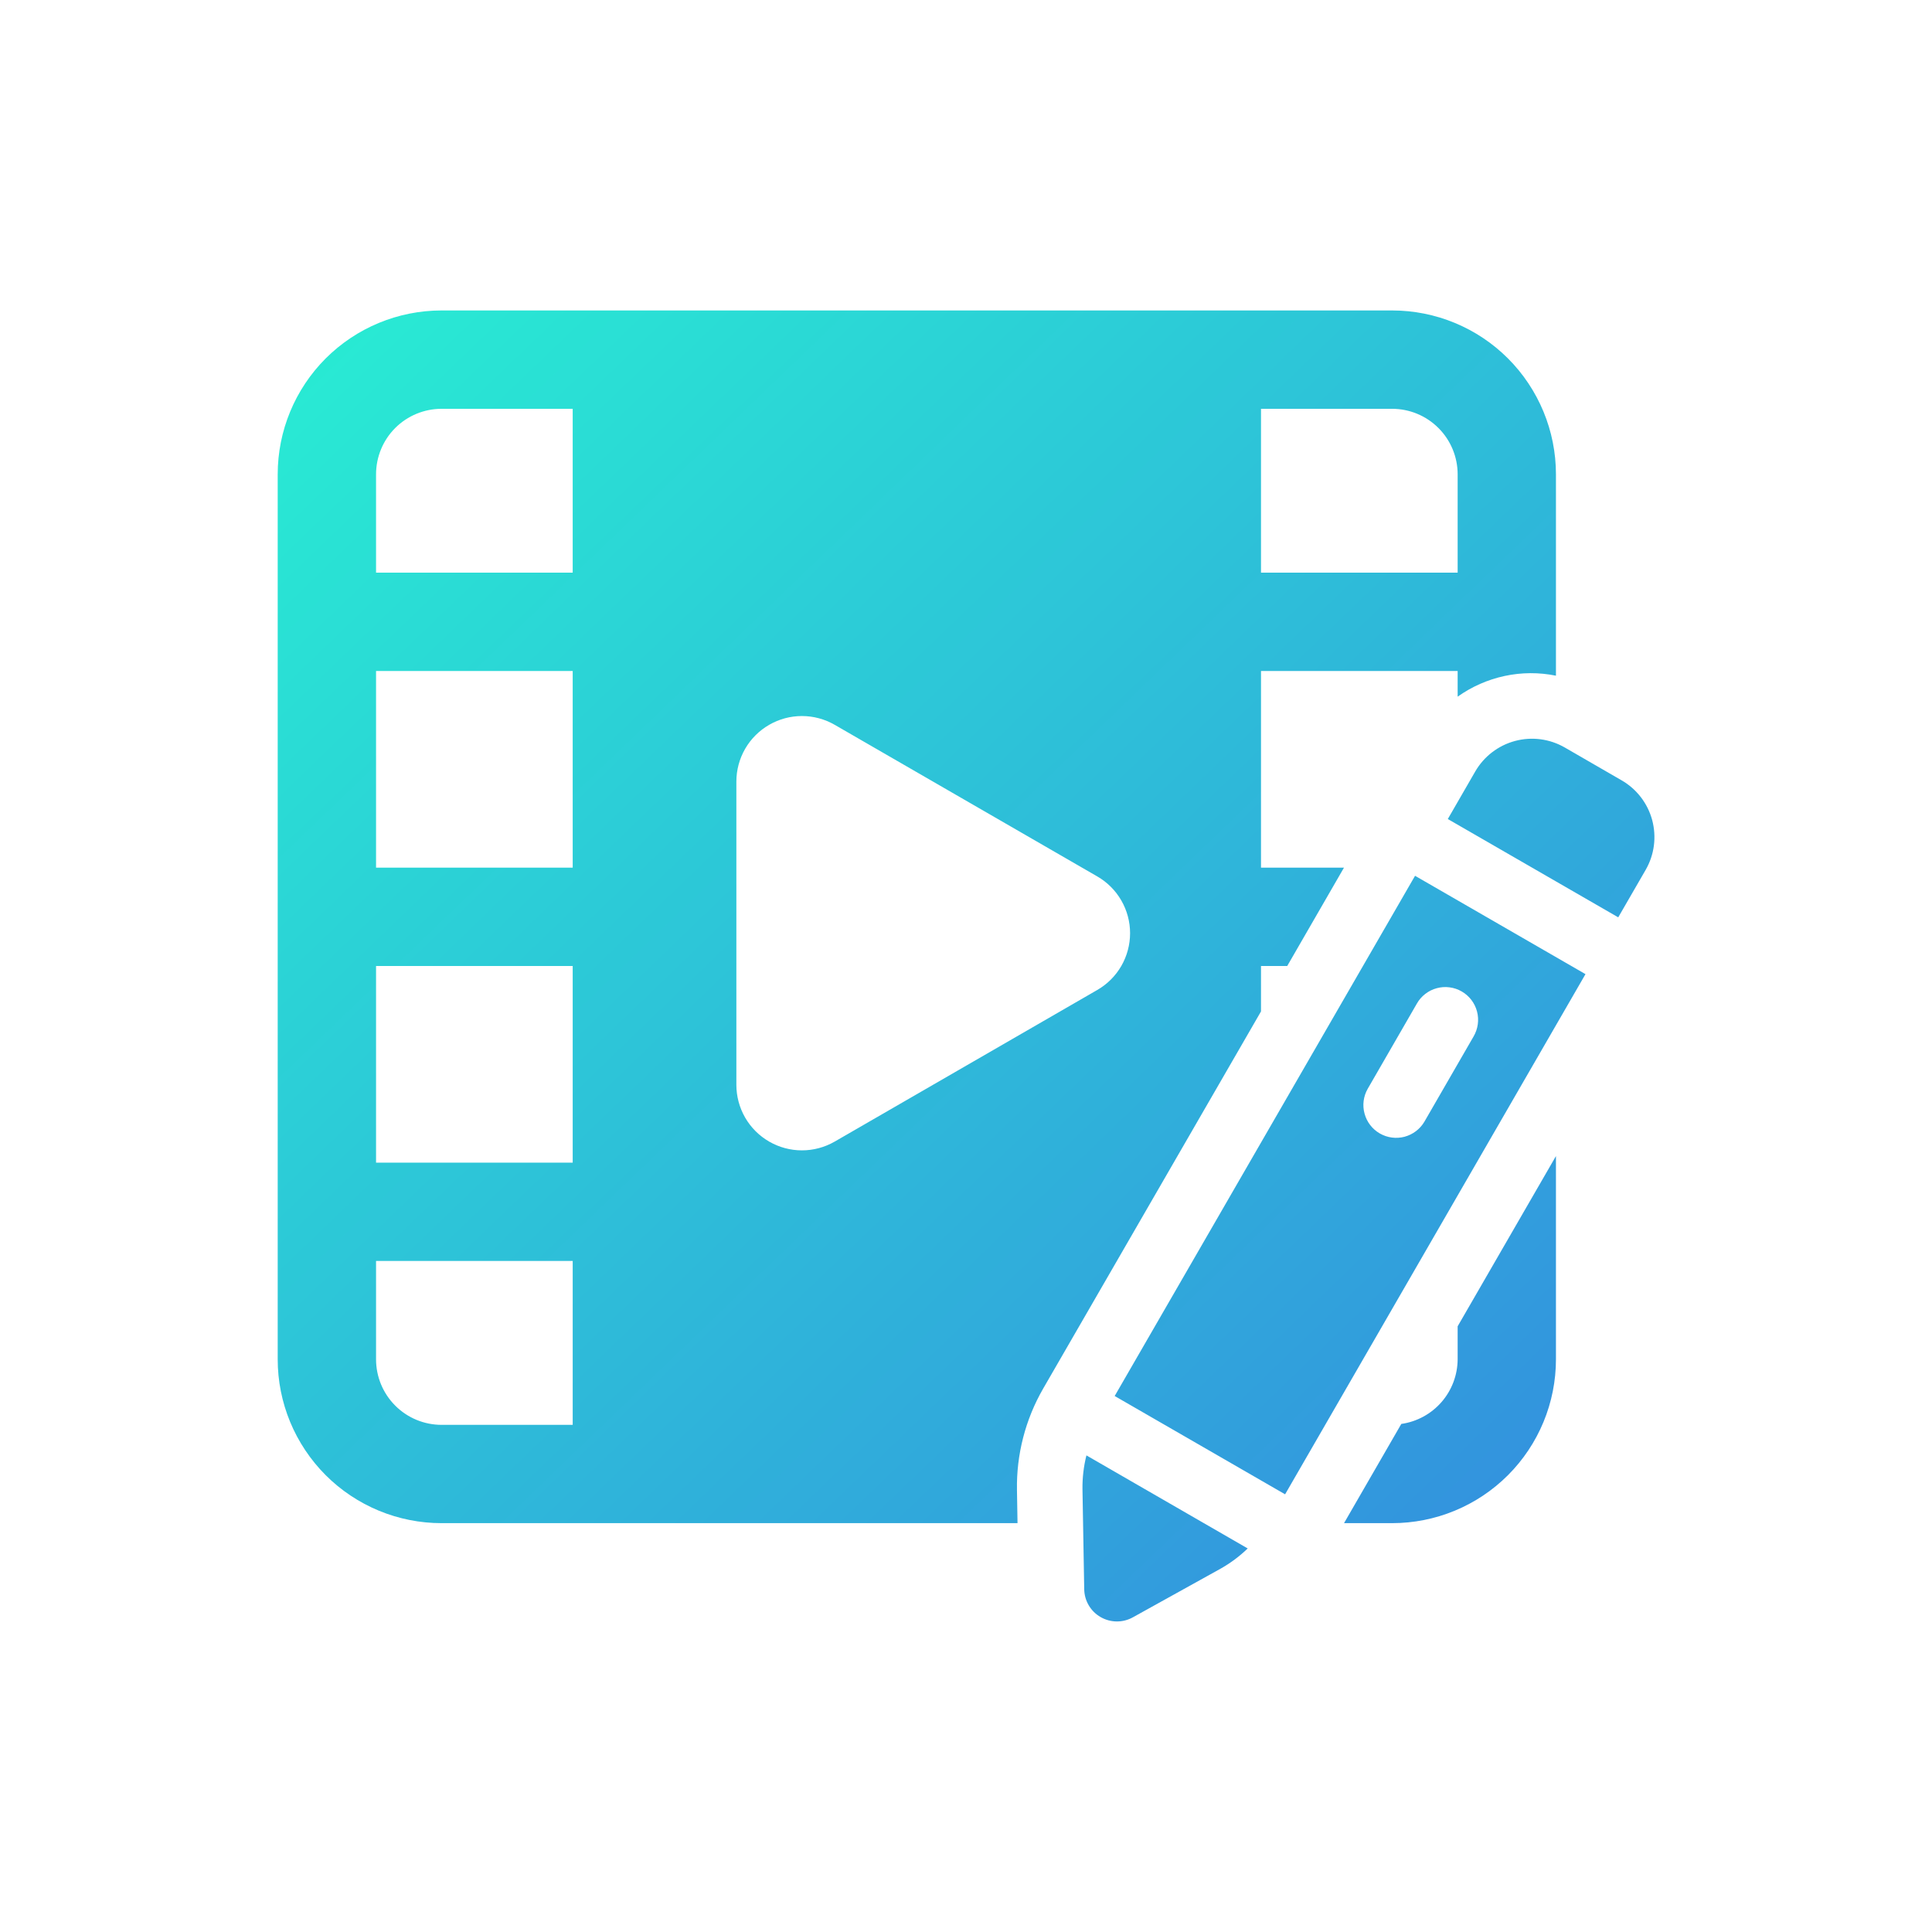 <svg width="42" height="42" viewBox="0 0 42 42" fill="none" xmlns="http://www.w3.org/2000/svg">
<path fill-rule="evenodd" clip-rule="evenodd" d="M22.108 32.395C22.094 31.62 22.291 30.857 22.678 30.186L27.413 21.988V21H27.983L29.217 18.862H27.413V14.587H31.688V15.145C31.994 14.927 32.342 14.774 32.709 14.695C33.077 14.616 33.457 14.614 33.825 14.689V10.312C33.825 9.367 33.45 8.461 32.782 7.792C32.114 7.124 31.208 6.749 30.263 6.749H9.6C8.655 6.749 7.749 7.124 7.08 7.792C6.412 8.461 6.037 9.367 6.037 10.312V29.55C6.037 30.018 6.129 30.481 6.308 30.913C6.487 31.345 6.75 31.738 7.08 32.069C7.411 32.4 7.804 32.662 8.236 32.841C8.668 33.02 9.132 33.112 9.6 33.112H22.12L22.108 32.395ZM27.413 8.887H30.263C30.641 8.887 31.003 9.037 31.27 9.304C31.538 9.571 31.688 9.934 31.688 10.312V12.449H27.413V8.887ZM12.45 30.975H9.6C9.222 30.975 8.859 30.825 8.592 30.557C8.325 30.29 8.175 29.928 8.175 29.55V27.412H12.45V30.975ZM12.45 25.275H8.175V21H12.45V25.275ZM12.45 18.862H8.175V14.587H12.45V18.862ZM12.45 12.449H8.175V10.312C8.175 9.934 8.325 9.571 8.592 9.304C8.859 9.037 9.222 8.887 9.6 8.887H12.45V12.449ZM16.008 23.583V16.991C16.008 16.741 16.074 16.495 16.199 16.278C16.324 16.062 16.504 15.882 16.721 15.757C16.937 15.632 17.183 15.566 17.433 15.566C17.683 15.566 17.929 15.632 18.146 15.757L23.854 19.053C24.071 19.178 24.251 19.358 24.376 19.575C24.501 19.791 24.567 20.037 24.567 20.287C24.567 20.537 24.501 20.783 24.376 21C24.251 21.216 24.071 21.396 23.854 21.521L18.146 24.817C17.929 24.942 17.683 25.008 17.433 25.008C17.183 25.008 16.937 24.942 16.721 24.817C16.504 24.692 16.324 24.512 16.199 24.296C16.074 24.079 16.008 23.833 16.008 23.583ZM31.688 28.833V29.549C31.686 29.892 31.562 30.222 31.337 30.48C31.112 30.738 30.802 30.907 30.463 30.955L29.218 33.112H30.263C30.731 33.112 31.194 33.02 31.626 32.841C32.059 32.662 32.451 32.4 32.782 32.069C33.113 31.738 33.375 31.345 33.554 30.913C33.733 30.481 33.825 30.017 33.825 29.549V25.132L31.688 28.833ZM24.232 30.348L30.762 19.039L34.467 21.177L27.937 32.485L24.232 30.348ZM30.534 24.712C30.715 24.663 30.871 24.546 30.966 24.383L32.035 22.531C32.082 22.45 32.113 22.36 32.126 22.267C32.139 22.174 32.133 22.079 32.109 21.988C32.085 21.897 32.043 21.812 31.986 21.737C31.929 21.663 31.858 21.6 31.776 21.553C31.695 21.506 31.605 21.476 31.512 21.464C31.419 21.451 31.324 21.458 31.233 21.483C31.143 21.507 31.058 21.549 30.984 21.607C30.909 21.665 30.847 21.736 30.801 21.818L29.732 23.671C29.639 23.834 29.614 24.028 29.664 24.209C29.713 24.391 29.832 24.546 29.995 24.64C30.158 24.734 30.352 24.76 30.534 24.712ZM35.179 19.942L35.776 18.909C35.869 18.747 35.93 18.568 35.954 18.382C35.978 18.197 35.965 18.008 35.917 17.827C35.868 17.646 35.784 17.477 35.67 17.329C35.555 17.18 35.413 17.056 35.251 16.963L34.017 16.25C33.689 16.061 33.3 16.01 32.935 16.108C32.57 16.206 32.259 16.445 32.07 16.772L31.474 17.805L35.179 19.942ZM23.532 32.371C23.529 32.124 23.558 31.878 23.618 31.639L27.124 33.662C26.946 33.834 26.747 33.982 26.532 34.103L24.628 35.159C24.52 35.219 24.399 35.25 24.276 35.249C24.153 35.248 24.032 35.215 23.925 35.153C23.819 35.092 23.73 35.004 23.668 34.898C23.605 34.791 23.572 34.671 23.57 34.548L23.532 32.371Z" fill="url(#paint0_linear_615_650)"/>
<defs>
<linearGradient id="paint0_linear_615_650" x1="6.037" y1="6.749" x2="34.656" y2="36.508" gradientUnits="userSpaceOnUse">
<stop stop-color="#28EDD3"/>
<stop offset="1" stop-color="#3489DF"/>
</linearGradient>
</defs>
</svg>
